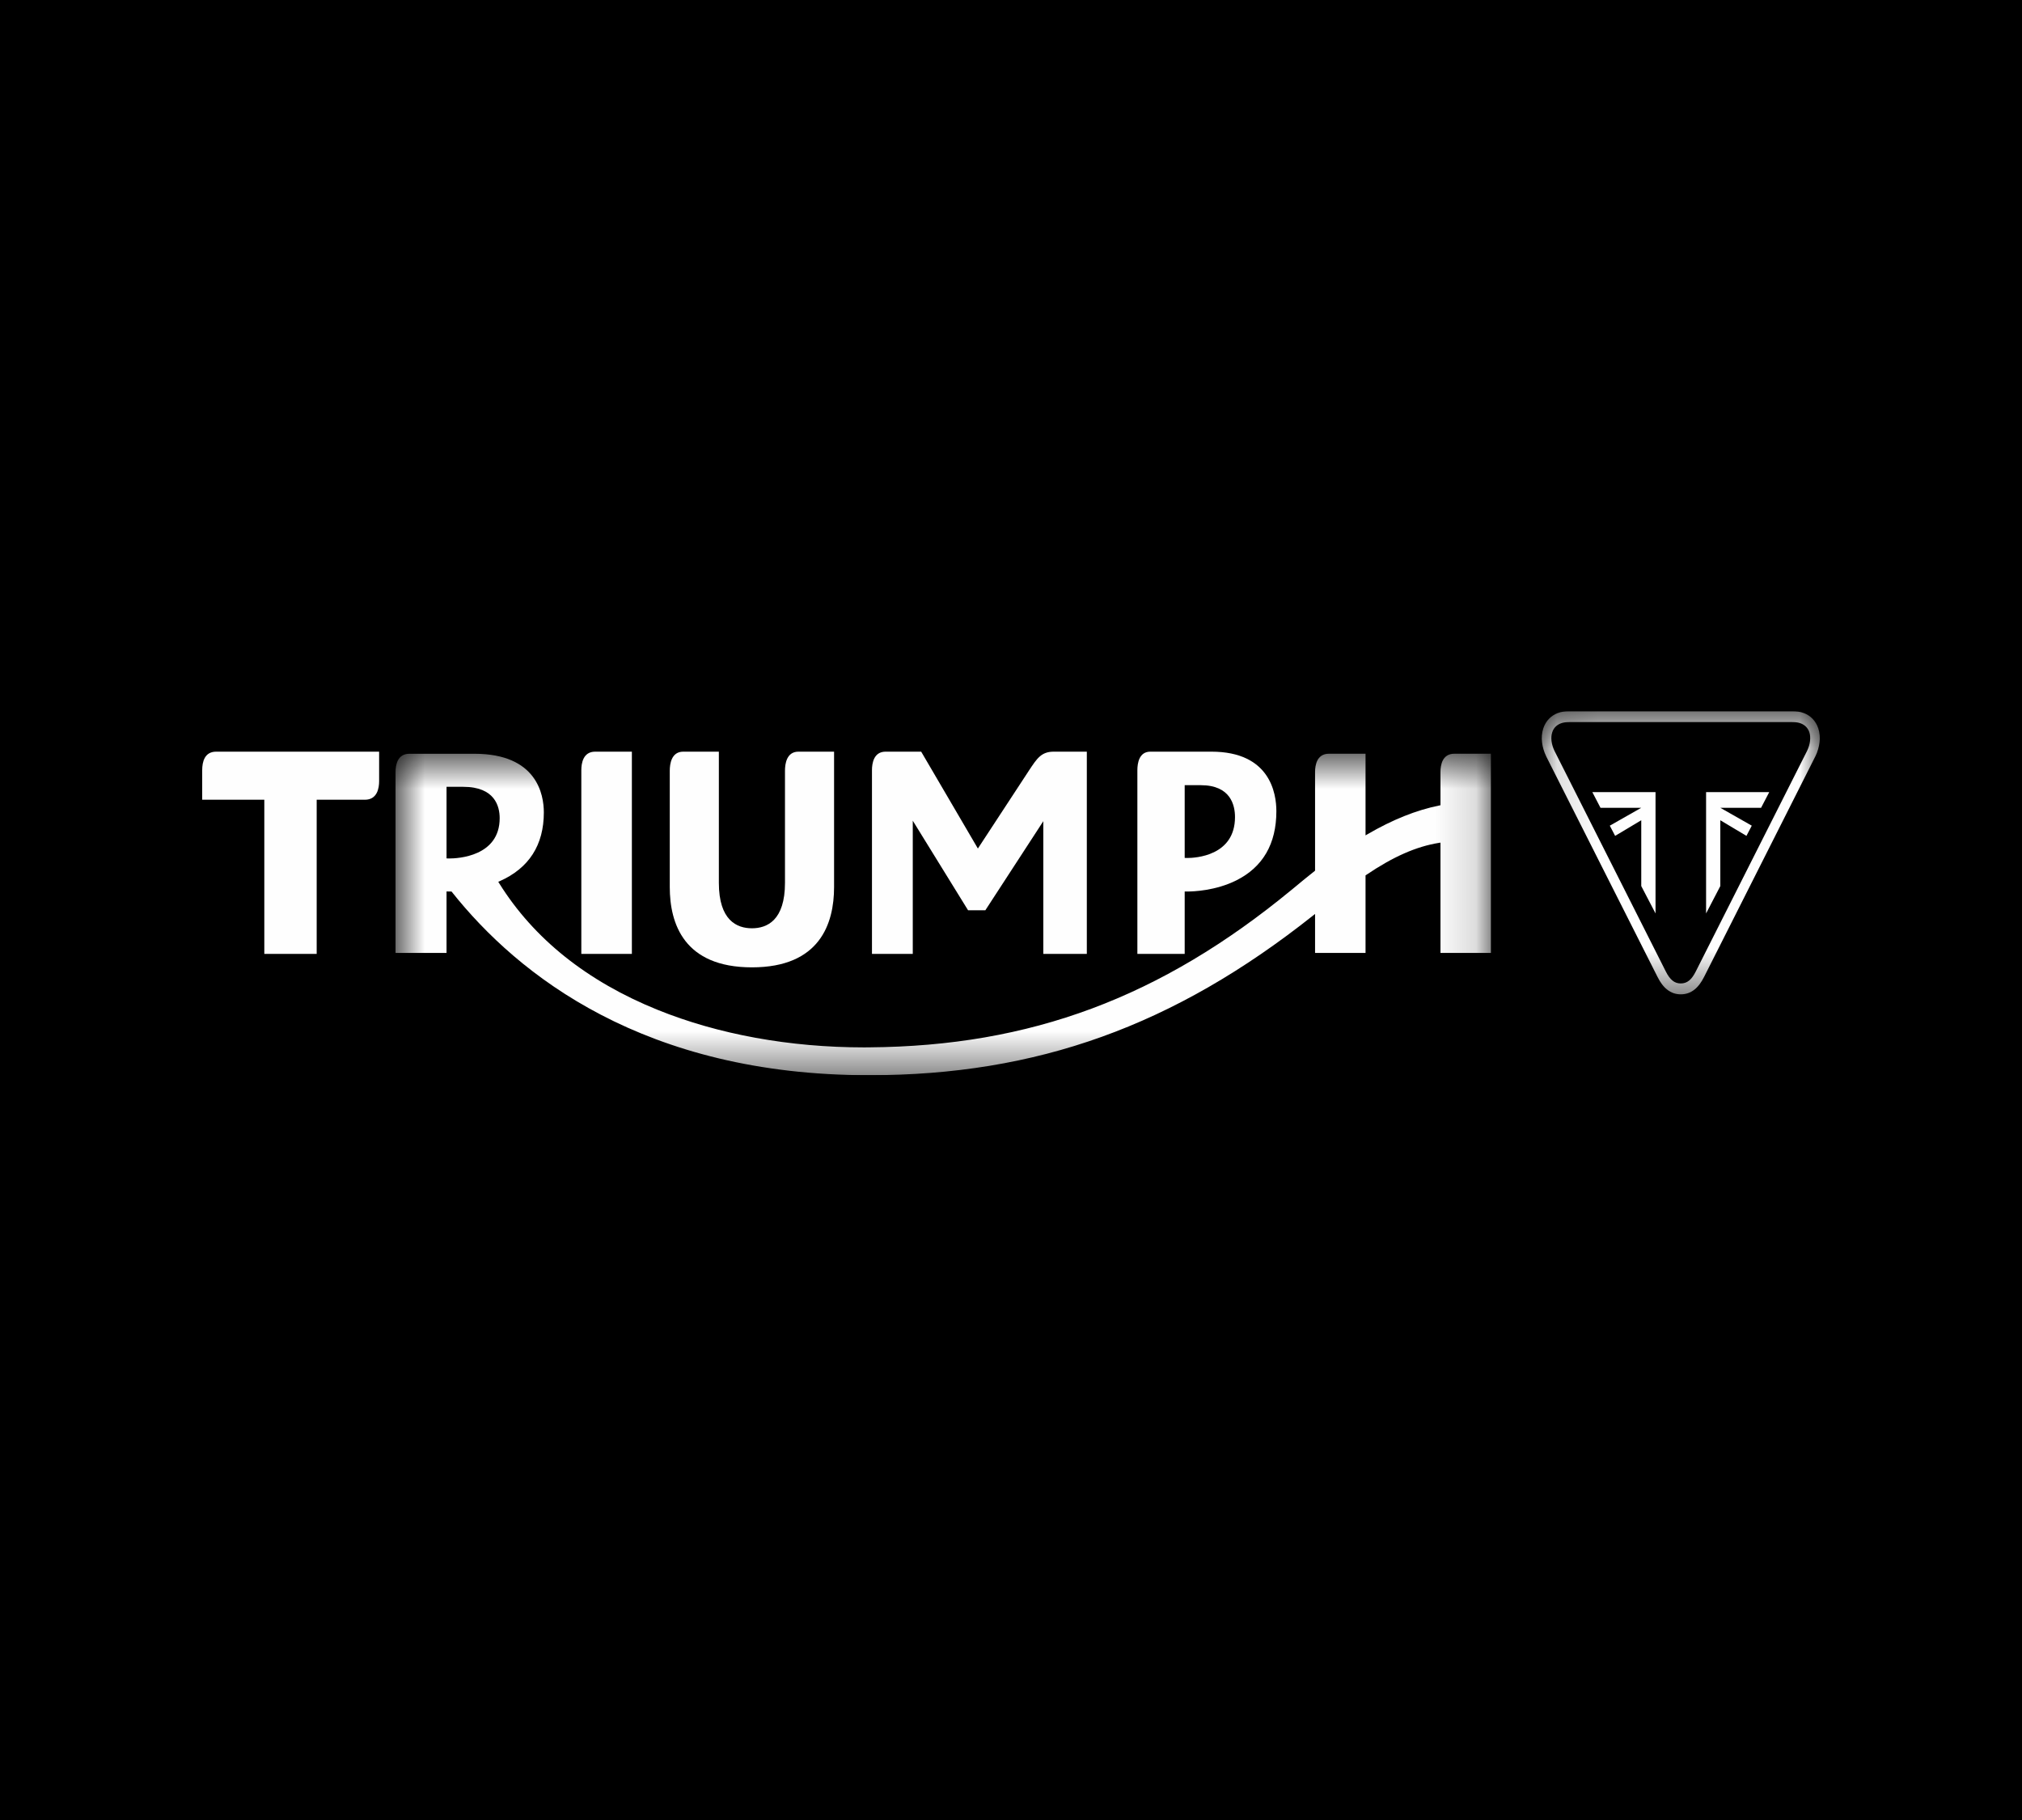 <svg width="50" height="45" viewBox="0 0 50 45" fill="none" xmlns="http://www.w3.org/2000/svg">
<rect width="50" height="45" fill="black"/>
<g clip-path="url(#clip0_4_20)">
<path fill-rule="evenodd" clip-rule="evenodd" d="M26.875 23.585V18.585H26.057C25.752 18.585 25.644 18.749 25.448 19.046L24.181 20.98L22.779 18.585H21.899C21.606 18.585 21.562 18.872 21.562 19.043V23.585H22.571V20.292L23.938 22.506H24.366L25.799 20.304V23.585H26.875Z" fill="#FEFEFE"/>
<path fill-rule="evenodd" clip-rule="evenodd" d="M29.295 21.212V19.414H29.694C30.43 19.414 30.539 19.908 30.539 20.202C30.539 21.165 29.555 21.214 29.358 21.214C29.336 21.214 29.323 21.213 29.323 21.213L29.295 21.212ZM29.359 22.043C29.514 22.043 30.059 22.023 30.571 21.768C31.229 21.439 31.562 20.863 31.562 20.057C31.562 19.614 31.406 18.585 29.955 18.585H28.445C28.167 18.585 28.125 18.872 28.125 19.043V23.585H29.295V22.043H29.324C29.33 22.043 29.341 22.043 29.359 22.043Z" fill="#FEFEFE"/>
<path fill-rule="evenodd" clip-rule="evenodd" d="M20.625 18.585H19.744C19.454 18.585 19.411 18.881 19.411 19.056V21.829C19.411 22.757 18.967 22.952 18.594 22.952C18.221 22.952 17.776 22.757 17.776 21.829V18.585H16.895C16.606 18.585 16.562 18.881 16.562 19.056V21.933C16.562 22.839 16.915 23.918 18.594 23.918C20.272 23.918 20.625 22.839 20.625 21.933V18.585Z" fill="#FEFEFE"/>
<path fill-rule="evenodd" clip-rule="evenodd" d="M14.375 23.585H15.625V18.585H14.717C14.419 18.585 14.375 18.872 14.375 19.043V23.585Z" fill="#FEFEFE"/>
<mask id="mask0_4_20" style="mask-type:luminance" maskUnits="userSpaceOnUse" x="9" y="18" width="28" height="9">
<path d="M9.781 26.585H36.867V18.636H9.781V26.585Z" fill="#FEFEFE"/>
</mask>
<g mask="url(#mask0_4_20)">
<path fill-rule="evenodd" clip-rule="evenodd" d="M11.109 21.226C11.085 21.226 11.072 21.225 11.072 21.225L11.042 21.224V19.454H11.455C12.239 19.454 12.356 19.939 12.356 20.229C12.356 21.178 11.318 21.226 11.109 21.226ZM36.867 23.561V18.636H35.962C35.664 18.636 35.62 18.919 35.62 19.087V19.91L35.594 19.915C35.018 20.032 34.436 20.265 33.815 20.627L33.767 20.655V18.636H32.861C32.564 18.636 32.519 18.919 32.519 19.087V21.528L32.506 21.538C32.314 21.69 32.134 21.839 31.975 21.971L31.936 22.003C28.703 24.666 25.482 25.867 21.491 25.896C21.45 25.897 21.407 25.897 21.366 25.897C19.527 25.897 17.762 25.576 16.262 24.969C14.516 24.263 13.197 23.209 12.342 21.836L12.321 21.803L12.357 21.787C13.081 21.466 13.448 20.894 13.448 20.087C13.448 19.651 13.281 18.637 11.733 18.637H10.122C9.825 18.637 9.781 18.92 9.781 19.088V23.561H11.042V22.041L11.075 22.042C11.075 22.042 11.102 22.043 11.149 22.042L11.164 22.042L11.174 22.054C12.818 24.121 15.942 26.585 21.491 26.585C25.643 26.585 29.028 25.367 32.468 22.638L32.519 22.597V23.561H33.767V21.644L33.782 21.634C34.448 21.183 35.021 20.93 35.583 20.84L35.62 20.834V23.561H36.867Z" fill="#FEFEFE"/>
</g>
<path fill-rule="evenodd" clip-rule="evenodd" d="M9.375 18.585H5.346C5.06 18.585 5 18.834 5 19.043V19.774H6.536V23.585H7.831V19.774H9.022C9.329 19.774 9.375 19.487 9.375 19.316V18.585Z" fill="#FEFEFE"/>
<mask id="mask1_4_20" style="mask-type:luminance" maskUnits="userSpaceOnUse" x="38" y="17" width="7" height="8">
<path d="M38.125 17.585H45V24.585H38.125V17.585H38.125Z" fill="#FEFEFE"/>
</mask>
<g mask="url(#mask1_4_20)">
<path fill-rule="evenodd" clip-rule="evenodd" d="M44.685 18.567L41.932 24.022C41.828 24.228 41.718 24.316 41.562 24.316C41.407 24.316 41.297 24.228 41.193 24.022L38.44 18.567C38.361 18.404 38.34 18.23 38.385 18.102C38.419 17.999 38.491 17.926 38.597 17.885C38.654 17.864 38.717 17.854 38.803 17.854H44.322C44.407 17.854 44.471 17.864 44.528 17.885C44.634 17.926 44.705 17.999 44.741 18.102C44.784 18.23 44.764 18.404 44.685 18.567ZM44.997 18.181C44.992 18.119 44.98 18.06 44.961 18.005C44.93 17.914 44.882 17.835 44.819 17.77C44.76 17.709 44.687 17.662 44.604 17.63L44.602 17.63C44.56 17.613 44.515 17.602 44.467 17.595C44.423 17.588 44.376 17.585 44.322 17.585H38.803C38.75 17.585 38.702 17.588 38.658 17.595C38.61 17.602 38.565 17.613 38.523 17.63L38.521 17.63C38.438 17.662 38.365 17.709 38.306 17.77C38.242 17.835 38.195 17.914 38.164 18.005C38.145 18.06 38.133 18.119 38.128 18.181C38.123 18.238 38.124 18.297 38.132 18.358C38.139 18.415 38.151 18.473 38.168 18.53C38.185 18.586 38.206 18.642 38.232 18.696L38.234 18.701L40.988 24.156C41.021 24.222 41.055 24.278 41.091 24.327C41.111 24.354 41.131 24.379 41.153 24.402C41.175 24.426 41.198 24.447 41.223 24.466C41.273 24.507 41.328 24.537 41.386 24.557C41.441 24.576 41.501 24.585 41.562 24.585C41.624 24.585 41.684 24.576 41.739 24.557C41.797 24.537 41.852 24.507 41.903 24.466C41.927 24.447 41.95 24.426 41.972 24.402C41.994 24.379 42.014 24.354 42.034 24.327C42.07 24.278 42.104 24.222 42.138 24.156L44.89 18.701L44.893 18.696C44.919 18.642 44.941 18.586 44.957 18.53C44.974 18.473 44.986 18.415 44.993 18.358C45.001 18.297 45.002 18.238 44.997 18.181Z" fill="#FEFEFE"/>
</g>
<path fill-rule="evenodd" clip-rule="evenodd" d="M42.54 20.281L43.186 20.667L43.318 20.415L42.54 19.973H43.548L43.75 19.585H42.188V22.585L42.54 21.908V20.281Z" fill="#FEFEFE"/>
<path fill-rule="evenodd" clip-rule="evenodd" d="M40.585 20.281L39.939 20.667L39.807 20.415L40.585 19.973H39.577L39.375 19.585H40.938V22.585L40.585 21.908V20.281Z" fill="#FEFEFE"/>
</g>
<defs>
<clipPath id="clip0_4_20">
<rect width="40" height="9" fill="white" transform="translate(5 17.585)"/>
</clipPath>
</defs>
</svg>
